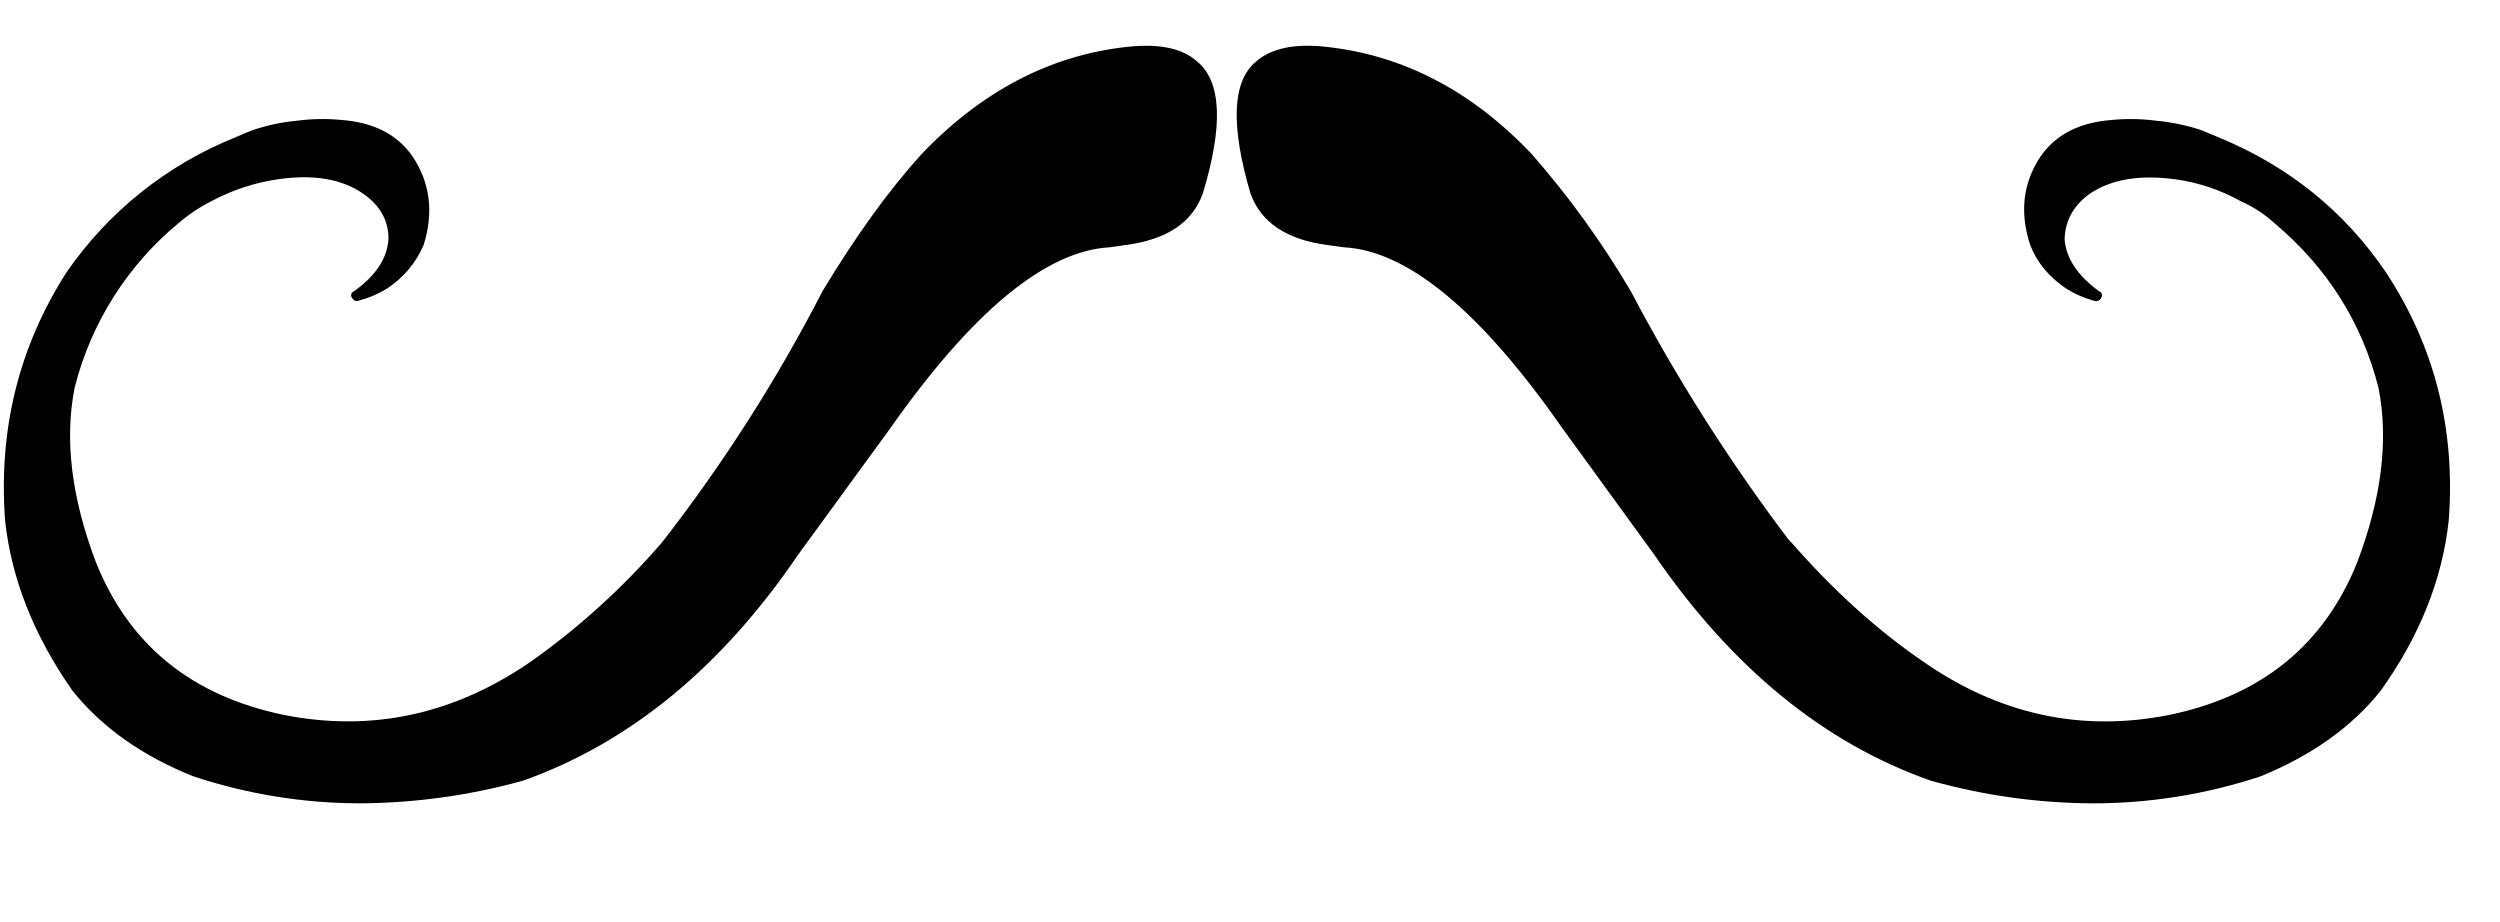 <?xml version="1.0" encoding="iso-8859-1"?>
<!-- Generator: Adobe Illustrator 20.1.0, SVG Export Plug-In . SVG Version: 6.00 Build 0)  -->
<svg version="1.0" id="Layer_1" xmlns="http://www.w3.org/2000/svg" xmlns:xlink="http://www.w3.org/1999/xlink" x="0px" y="0px"
	 viewBox="0 0 975.63 359.76" enable-background="new 0 0 975.63 359.76" xml:space="preserve">
<title>mustaches_0012</title>
<path fill-opacity="0" d="M942.79,84.51C916.71,47.583,880.067,19.413,832.86,0H416v1.43c-43.207,7.8-102.5,17.22-177.88,28.26
	c-62.62,9.14-106.113,16.373-130.48,21.7c-37.093,8.407-63.837,18.687-80.23,30.84C9.137,95.557,0,113.64,0,136.48
	c0,3.427,1.047,20.76,3.14,52c1.907,29.86,2.763,46.033,2.57,48.52c-2.093,17.513,6.377,36.547,25.41,57.1
	c21.127,22.84,45.017,33.31,71.67,31.41l381.74,1.43c19.097,3.453,37.973,8.031,56.53,13.71c16.56,5.333,29.313,8.853,38.26,10.56
	c33.12,5.7,116.68,8.55,250.68,8.55c76.52,0,119.73-12,129.63-36c3.233-7.807,2.947-17.23-0.86-28.27
	c-4.567-10.667-7.04-17.333-7.42-20c-4-28.36-1.333-48.537,8-60.53c7.233-8.947,10.85-13.613,10.85-14
	c3.613-6.093,5.42-14.093,5.42-24C975.627,146.353,964.683,115.537,942.79,84.51z"/>
<path d="M115.92,47.11c-5.934,0.536-11.782,1.782-17.42,3.71c-1.52,0.573-3.803,1.527-6.85,2.86
	C65.096,64.386,42.269,82.651,26,106.21C7.333,135.337-0.667,167.697,2,203.29c2.473,22.667,11.23,44.747,26.27,66.24
	c11.42,14.273,27.123,25.41,47.11,33.41c21.086,7.004,43.161,10.569,65.38,10.56c21.428-0.145,42.742-3.121,63.39-8.85
	c41.687-14.847,77.473-44.257,107.36-88.23l36-49.4c32.167-45.687,60.72-69.193,85.66-70.52l6-0.86
	c16.18-2.093,26.27-8.85,30.27-20.27c8-26.46,7.24-43.59-2.28-51.39c-5.713-5.14-14.753-7.043-27.12-5.71
	c-30.073,3.233-56.913,17.233-80.52,42c-12.753,14.087-25.603,31.883-38.55,53.39c-17.551,34.083-38.194,66.482-61.67,96.79
	l-1.14,1.43c-14.944,17.302-31.912,32.746-50.54,46c-30.107,20.9-62.387,27.94-96.84,21.12c-36-7.427-60.46-27.317-73.38-59.67
	c-9.52-25.127-12.28-47.793-8.28-68c6.337-25.185,20.542-47.693,40.55-64.25c3.916-3.373,8.231-6.251,12.85-8.57
	c8.007-4.301,16.699-7.18,25.69-8.51c14.087-2.093,25.317-0.19,33.69,5.71c6.473,4.567,9.71,10.373,9.71,17.42
	c-0.407,7.58-4.88,14.417-13.42,20.51c-0.887,0.291-1.369,1.247-1.078,2.133c0.051,0.155,0.124,0.302,0.218,0.437
	c0.76,1.14,1.617,1.52,2.57,1.14c3.82-0.986,7.475-2.526,10.85-4.57c6.468-4.114,11.542-10.084,14.56-17.13
	c4-12.753,2.573-24.27-4.28-34.55c-5.9-8.567-15.133-13.327-27.7-14.28c-5.798-0.575-11.644-0.478-17.42,0.29 M518.21,95.65
	l6.28,0.86c24.933,1.333,53.39,24.937,85.37,70.81l35.69,49.11c30.267,44.16,66.243,73.57,107.93,88.23
	c20.541,5.766,41.765,8.743,63.1,8.85c22.315,0.025,44.488-3.54,65.67-10.56c20-8.187,35.61-19.323,46.83-33.41
	c15.227-21.333,24.077-43.51,26.55-66.53c2.667-35.593-5.517-67.857-24.55-96.79C914.9,82.42,893.207,64.907,866,53.68
	c-4.187-1.713-6.47-2.667-6.85-2.86c-5.739-1.909-11.678-3.154-17.7-3.71c-5.787-0.76-11.642-0.854-17.45-0.28
	c-12.56,0.953-21.793,5.713-27.7,14.28c-6.853,10.28-8.187,21.797-4,34.55c2.667,6.853,7.427,12.563,14.28,17.13
	c3.289,2.01,6.843,3.549,10.56,4.57c1.099,0.477,2.377-0.028,2.854-1.127c0.002-0.004,0.004-0.009,0.006-0.013
	c0.533-0.766,0.343-1.82-0.423-2.352c-0.134-0.093-0.281-0.167-0.437-0.218c-8.373-6.093-12.847-12.85-13.42-20.27
	c0.193-7.233,3.43-13.133,9.71-17.7c8.38-5.72,19.617-7.613,33.71-5.68c8.927,1.263,17.542,4.169,25.41,8.57
	c4.81,2.13,9.244,5.024,13.13,8.57c20.56,17.333,34.073,38.747,40.54,64.24c4,20.18,1.24,42.847-8.28,68
	C907,251.673,882.543,271.547,846.57,279c-34.453,6.853-66.623-0.19-96.51-21.13c-17.7-12.18-34.64-27.513-50.82-46l-1.14-1.14
	c-23.172-30.623-43.797-63.091-61.67-97.08c-11.162-18.956-24.068-36.831-38.55-53.39c-23.413-24.747-50.253-38.747-80.52-42
	c-12.18-1.333-21.22,0.57-27.12,5.71c-9.333,7.613-10.093,24.743-2.28,51.39c4.027,11.433,14.113,18.197,30.26,20.29L518.21,95.65z"
	/>
</svg>
